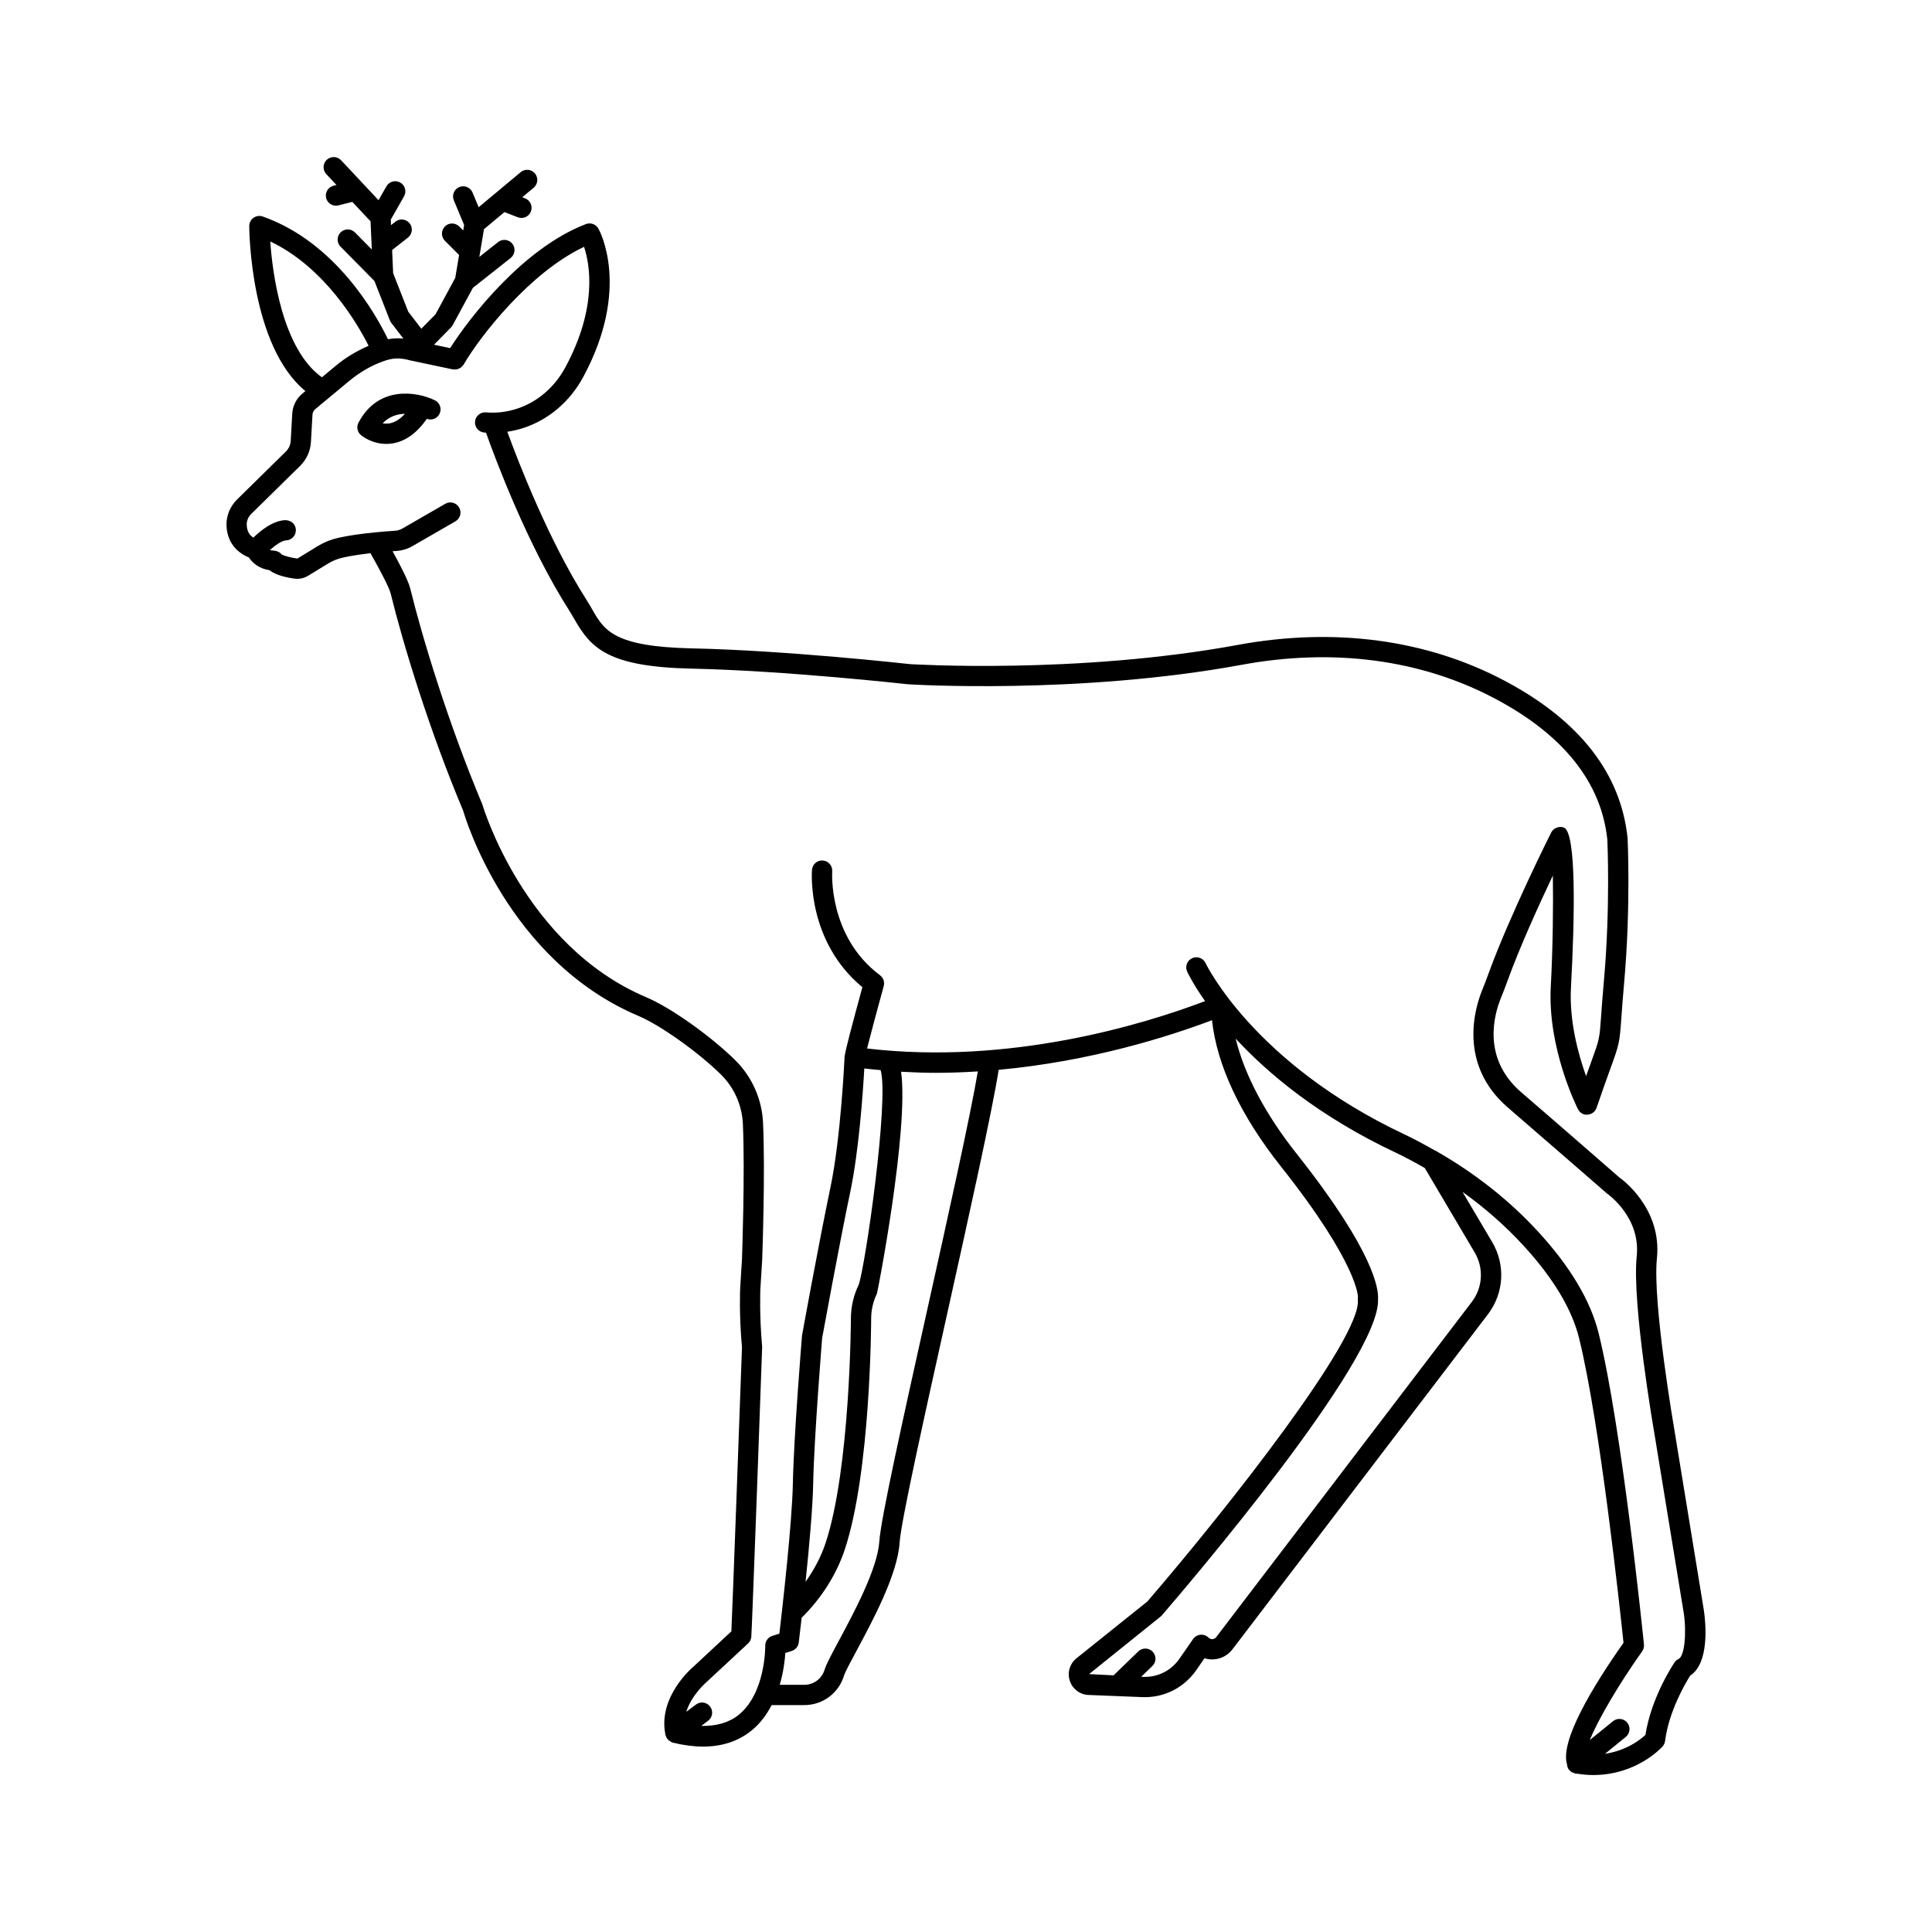 <?xml version="1.0" encoding="UTF-8"?>
<!-- The Best Svg Icon site in the world: iconSvg.co, Visit us! https://iconsvg.co -->
<svg fill="#000000" width="800px" height="800px" version="1.1" viewBox="144 144 512 512" xmlns="http://www.w3.org/2000/svg">
 <g>
  <path d="m559.28 611.62c0.051 0.48 0.184 0.934 0.461 1.312 0.004 0.004 0.004 0.012 0.004 0.016 0.062 0.082 0.156 0.129 0.227 0.203 0.168 0.18 0.328 0.355 0.539 0.484 0.152 0.09 0.328 0.125 0.492 0.188 0.156 0.055 0.293 0.148 0.461 0.176 0.023 0.004 0.043 0.004 0.066 0.008 0.012 0.004 0.02 0.012 0.031 0.012 0.109 0.012 0.215 0.02 0.32 0.02 1.5 0.227 2.953 0.363 4.316 0.363 11.559-0.004 18.105-7.246 18.414-7.594 0.355-0.402 0.582-0.906 0.652-1.438 1.004-7.879 5.406-15.34 6.648-17.309 5.172-3.371 4.121-13.938 3.641-17.266l-7.777-47.57c-0.059-0.34-5.887-34.117-4.676-45.719 1.418-13.547-9.719-21.332-9.941-21.457 0 0-11.574-10.133-26.043-22.613-10.367-8.941-7.207-20.41-5.367-24.926 0.621-1.52 1.195-3.047 1.758-4.59 3.262-9.008 8.406-20.281 12.016-27.902 0.121 7.723 0.012 19.02-0.551 29.48-0.871 16.258 6.863 31.773 7.195 32.426 0.484 0.969 1.488 1.598 2.582 1.469 1.074-0.074 2.004-0.785 2.356-1.809 1.617-4.734 2.785-7.953 3.637-10.312 2.414-6.656 2.465-6.914 2.945-13.641 0.156-2.203 0.367-5.16 0.742-9.379 1.762-19.805 0.922-37.789 0.902-38.113-1.781-17.219-12.789-31.289-32.727-41.805-20.602-10.879-44.98-14.133-70.508-9.438-42.676 7.871-86.645 5.117-86.961 5.102-0.32-0.035-32.586-3.637-57.723-4.172-20.797-0.445-23.293-4.793-26.453-10.293-0.484-0.844-0.98-1.703-1.531-2.57-10.027-15.707-18.102-36.645-20.984-44.547 1.484-0.227 2.957-0.562 4.41-1.047 6.648-2.219 12.242-7.016 15.738-13.516 12.617-23.43 4.348-38.645 3.988-39.281-0.652-1.156-2.051-1.664-3.301-1.191-16.66 6.375-30.945 24.902-35.984 32.871l-4.281-0.902 4.504-4.574c0.176-0.18 0.328-0.383 0.445-0.605l5.356-9.883 10.016-7.922c1.164-0.922 1.359-2.609 0.441-3.773-0.91-1.16-2.606-1.367-3.773-0.441l-4.977 3.934 1.234-7.352 5.43-4.531 3.527 1.371c0.32 0.121 0.648 0.18 0.973 0.18 1.074 0 2.09-0.648 2.504-1.711 0.535-1.383-0.152-2.941-1.531-3.477l-0.762-0.297 3.027-2.527c1.137-0.949 1.289-2.644 0.34-3.781-0.949-1.145-2.652-1.285-3.781-0.34l-11.137 9.293-1.625-3.898c-0.574-1.375-2.148-2.016-3.512-1.445-1.371 0.57-2.016 2.144-1.445 3.512l2.731 6.547-0.242 1.445-1.051-1.055c-1.051-1.055-2.746-1.062-3.797-0.008-1.051 1.047-1.055 2.746-0.008 3.797l3.762 3.773-1.016 6.059-5.227 9.645-3.766 3.82-3.461-4.504-4.008-10.215-0.27-6.133 4.195-3.289c1.168-0.914 1.375-2.602 0.457-3.769-0.918-1.168-2.598-1.379-3.769-0.457l-1.176 0.922-0.062-1.461 3.512-6.168c0.734-1.289 0.285-2.926-1.008-3.66-1.289-0.734-2.926-0.281-3.66 1.008l-2.09 3.672-9.918-10.582c-1.016-1.082-2.719-1.133-3.797-0.125-1.082 1.016-1.137 2.715-0.125 3.797l2.695 2.879-0.793 0.199c-1.438 0.363-2.309 1.824-1.945 3.262 0.309 1.215 1.398 2.023 2.598 2.023 0.219 0 0.441-0.027 0.664-0.082l3.668-0.93 4.84 5.164 0.328 7.453-4.461-4.516c-1.051-1.059-2.742-1.062-3.797-0.023-1.055 1.043-1.066 2.742-0.023 3.797l8.973 9.082 4.106 10.469c0.094 0.234 0.219 0.457 0.375 0.656l3.191 4.152c-1.375-0.141-2.711-0.078-4.086 0.168-3.074-6.383-13.738-25.672-33.18-32.52-0.812-0.289-1.738-0.16-2.449 0.348-0.711 0.504-1.133 1.328-1.129 2.199 0.008 1.371 0.344 31.746 14.879 43.711l-0.805 0.668c-1.59 1.32-2.566 3.262-2.676 5.312l-0.406 7.211c-0.059 1.07-0.516 2.074-1.277 2.824l-12.941 12.719c-1.852 1.82-2.875 4.312-2.801 6.848 0.125 4.055 2.32 7.039 5.934 8.512 0.926 1.441 2.707 2.965 5.406 3.363 1.801 1.402 4.852 2.019 6.812 2.262 0.211 0.027 0.422 0.039 0.637 0.039 0.977 0 1.945-0.27 2.777-0.777l5.348-3.262c1.203-0.734 2.488-1.262 3.812-1.562 2.273-0.523 4.945-0.898 7.43-1.18 2.223 3.894 4.941 9.02 5.336 10.621 3.227 13.188 10.23 36.262 19.227 57.609 0.461 1.613 11.727 39.699 46.484 54.398 5.738 2.43 15.707 9.504 21.766 15.453 3.559 3.488 5.644 8.156 5.875 13.137 0.59 12.977-0.23 35.613-0.234 35.77l-0.48 7.754c-0.012 0.289-0.316 7.16 0.477 15.691-0.695 19.25-2.457 67.641-2.812 75.277l-9.988 9.297c-0.395 0.324-9.438 8.004-7.523 17.906 0.008 0.059 0.004 0.117 0.016 0.176 0.004 0.023 0 0.047 0.008 0.07 0.012 0.062 0.062 0.105 0.082 0.164 0.09 0.32 0.23 0.609 0.43 0.875 0.078 0.105 0.164 0.191 0.262 0.285 0.203 0.199 0.434 0.355 0.699 0.488 0.078 0.039 0.129 0.117 0.215 0.148 0.055 0.02 0.113 0.016 0.172 0.031 0.051 0.016 0.086 0.051 0.137 0.062 2.84 0.691 5.508 1.035 7.992 1.035 5.019 0 9.301-1.406 12.789-4.207 2.379-1.91 4.082-4.301 5.379-6.789h8.676c4.844 0 9.062-3.125 10.496-7.777 0.312-1.008 1.801-3.785 3.383-6.727 4.309-8.027 10.824-20.156 11.363-28.586 0.355-5.508 6.621-33.703 12.68-60.969 5.777-26.012 11.734-52.836 13.574-64.293 24.363-2.246 44.988-8.789 56.531-13.148 1.285 11.902 7.504 25.191 18.242 38.734 20.664 26.066 20.422 34.633 20.438 34.633-0.051 0.254-0.062 0.516-0.035 0.773 0.969 9.969-33.91 54.504-55.77 79.898l-18.793 15.059c-1.793 1.438-2.488 3.781-1.77 5.969 0.723 2.188 2.672 3.656 4.969 3.75l14.242 0.57c0.227 0.008 0.453 0.012 0.68 0.012 5.438 0 10.484-2.633 13.602-7.129l2.211-3.191c0.793 0.254 1.625 0.371 2.484 0.301 1.934-0.129 3.715-1.086 4.887-2.621l67.797-88.906c4.199-5.57 4.617-13.047 1.07-19.043l-7.875-13.32c5.91 4.234 11.332 8.98 16.172 14.25 7.879 8.586 12.836 16.844 14.734 24.551 5.59 22.68 10.961 72.984 11.766 80.699-8.289 11.766-16.914 26.133-14.957 32.27zm-343.66-403.64c14.512 6.926 23.148 21.863 26.062 27.656-3.023 1.328-5.934 2.996-8.594 5.211l-3.785 3.141c-10.453-7.477-13.078-27.328-13.684-36.008zm174.21 282.66c-6.383 28.727-12.41 55.867-12.793 61.785-0.465 7.269-6.648 18.777-10.738 26.395-2.121 3.945-3.34 6.25-3.781 7.688-0.734 2.383-2.891 3.984-5.363 3.984h-6.519c0.984-3.371 1.367-6.496 1.484-8.438l1.707-0.543c1-0.316 1.723-1.191 1.852-2.234 0.043-0.336 0.348-2.867 0.766-6.547 5.266-5.215 9.234-11.457 11.445-18.133 6.801-20.59 6.973-59.508 6.977-61.16 0-2.289 0.531-4.582 1.531-6.633 0.184-0.375 8.508-43.43 6.398-58.785 3.066 0.168 6.121 0.293 9.125 0.293 3.805 0 7.539-0.145 11.215-0.375-2.019 11.918-7.746 37.688-13.305 62.703zm-20.504-30.762c2.32-11.023 3.375-26.539 3.723-32.723 1.449 0.172 2.891 0.309 4.332 0.438 2.273 7.832-4.019 51.648-5.809 56.863-1.355 2.781-2.074 5.891-2.074 8.98 0 0.395-0.176 39.707-6.707 59.48-1.191 3.609-3.031 7.055-5.309 10.273 0.93-8.953 1.895-19.535 2.016-25.965 0.238-12.309 2.383-38.582 2.371-38.582 0.047-0.246 4.606-25.223 7.457-38.766zm165.48 16.027c2.438 4.121 2.148 9.254-0.723 13.066l-67.785 88.895c-0.32 0.418-0.75 0.508-0.977 0.523-0.23 0.008-0.66-0.016-1.031-0.391-0.562-0.562-1.316-0.844-2.141-0.777-0.793 0.07-1.516 0.492-1.969 1.145l-3.613 5.207c-2.191 3.168-5.793 4.981-9.652 4.809l-0.473-0.023 2.953-2.859c1.066-1.027 1.09-2.731 0.059-3.797-1.031-1.066-2.731-1.09-3.797-0.059l-6.543 6.34-6.496-0.332 19.145-15.402c5.996-6.941 58.223-67.934 57.426-83.953 0.195-2.559-0.91-12.488-21.559-38.539-8.324-10.496-13.871-21.035-16.168-30.52 8.562 9.262 22.035 20.609 42.402 30.215 2.664 1.258 5.203 2.656 7.719 4.082zm44.379 105.72c0.375-0.531 0.547-1.18 0.48-1.824-0.234-2.336-5.875-57.594-12-82.438-2.113-8.59-7.492-17.637-15.984-26.895-7.594-8.273-16.52-15.328-26.566-21.129-0.242-0.195-0.52-0.328-0.809-0.426-2.66-1.508-5.344-2.988-8.16-4.316-39.875-18.805-52.539-45.098-52.66-45.363-0.629-1.336-2.215-1.934-3.57-1.297-1.34 0.625-1.922 2.219-1.301 3.559 0.168 0.363 1.582 3.324 4.742 7.812-16.395 6.207-51.742 16.992-89.578 12.551 0.918-3.652 2.727-10.395 4.418-16.543 0.293-1.066-0.098-2.203-0.984-2.863-13.766-10.266-12.68-27.359-12.668-27.527 0.109-1.477-1-2.766-2.477-2.879-1.469-0.141-2.766 0.988-2.883 2.465-0.062 0.793-1.297 18.992 13.355 31.105-2.883 10.512-4.441 16.555-4.676 18.137-0.004 0.031-0.023 0.051-0.027 0.082-0.004 0.027 0.008 0.051 0.004 0.078-0.004 0.047-0.023 0.137-0.023 0.172-0.012 0.211-0.949 21.328-3.762 34.688-2.863 13.613-7.438 38.66-7.516 39.176-0.09 1.086-2.18 26.707-2.422 39.18-0.199 10.52-2.82 33.371-3.574 39.801l-1.875 0.594c-1.129 0.359-1.895 1.426-1.871 2.613 0.004 0.125 0.141 12.559-7.086 18.352-2.574 2.062-5.922 2.965-9.875 2.902l1.824-1.375c1.184-0.891 1.422-2.574 0.527-3.758-0.887-1.184-2.566-1.43-3.762-0.527l-2.555 1.922c1.414-4.523 5.352-7.883 5.488-7.996l10.898-10.133c0.477-0.445 0.781-1.051 0.844-1.703 0.188-1.895 2.613-68.938 2.879-76.914-0.773-8.484-0.477-15.234-0.477-15.258l0.484-7.781c0.031-0.938 0.836-23.082 0.23-36.277-0.289-6.348-2.941-12.289-7.473-16.73-6.566-6.441-17.082-13.875-23.438-16.562-32.352-13.688-43.309-50.566-43.523-51.234-8.98-21.359-15.879-44.113-19.062-57.109-0.523-2.133-2.863-6.582-4.688-9.871 0.309-0.02 0.734-0.055 0.98-0.07 1.516-0.094 3.012-0.547 4.328-1.309l11.352-6.551c1.281-0.742 1.723-2.383 0.98-3.668-0.734-1.277-2.379-1.723-3.668-0.98l-11.352 6.551c-0.605 0.352-1.27 0.551-1.969 0.594-1.371 0.082-3.289 0.238-5.344 0.438-0.039 0.004-0.074 0.004-0.113 0.012-3.133 0.309-6.656 0.758-9.688 1.453-1.891 0.434-3.711 1.176-5.406 2.211l-5.312 3.254c-1.637-0.199-3.457-0.703-4.094-1.039-0.027-0.035-0.074-0.035-0.102-0.07-0.328-0.398-0.754-0.684-1.258-0.836-0.094-0.031-0.176-0.035-0.273-0.055-0.168-0.035-0.324-0.102-0.504-0.102-0.02 0.004-0.051 0.008-0.07 0-0.379 0-0.703-0.07-0.973-0.176 1.461-1.301 3.184-2.496 4.266-2.531 1.48-0.051 2.641-1.297 2.594-2.777-0.051-1.477-1.102-2.516-2.777-2.594-3.32 0.113-6.633 2.824-8.48 4.629-1.156-0.703-1.711-1.801-1.762-3.418-0.031-1.039 0.406-2.082 1.195-2.859l12.941-12.719c1.719-1.688 2.742-3.945 2.879-6.356l0.406-7.215c0.031-0.574 0.305-1.113 0.746-1.484l8.953-7.43c2.766-2.301 5.777-4.055 8.957-5.211 2.598-0.953 4.43-1.031 7.144-0.293l11.387 2.41c0.043 0.008 0.078-0.008 0.121 0 0.172 0.027 0.336 0.012 0.504 0.004 0.188-0.004 0.367 0.004 0.547-0.039 0.137-0.031 0.25-0.102 0.379-0.156 0.191-0.078 0.383-0.148 0.551-0.266 0.109-0.078 0.191-0.188 0.289-0.281 0.152-0.148 0.305-0.289 0.418-0.469 0.02-0.031 0.051-0.047 0.07-0.078 4.398-7.582 17.637-24.496 31.91-31.195 1.516 4.574 3.629 15.977-4.938 31.891-2.848 5.285-7.359 9.184-12.711 10.965-2.727 0.91-5.519 1.254-8.344 1.012-1.484-0.117-2.781 0.969-2.902 2.449-0.129 1.477 0.969 2.777 2.449 2.902 0.152 0.012 0.305 0.012 0.457 0.02 2.305 6.504 10.879 29.637 22.09 47.199 0.504 0.793 0.957 1.582 1.402 2.356 4.328 7.531 8.824 12.508 30.988 12.984 24.895 0.531 56.926 4.102 57.367 4.148 0.449 0.031 45.059 2.82 88.414-5.16 24.328-4.492 47.5-1.406 67.027 8.902 18.25 9.629 28.305 22.285 29.879 37.465 0.008 0.176 0.828 17.789-0.898 37.234-0.375 4.258-0.59 7.242-0.75 9.469-0.434 6.109-0.434 6.109-2.637 12.191-0.383 1.055-0.824 2.285-1.348 3.742-2.047-5.711-4.488-14.551-4.012-23.398 1.008-18.734 1.492-41.312-1.914-42.488-1.285-0.449-2.742 0.168-3.348 1.371-0.109 0.219-11.027 22.008-16.613 37.422-0.535 1.477-1.09 2.941-1.684 4.394-1.777 4.363-6.535 19.488 6.832 31.016 14.449 12.469 26.016 22.586 26.262 22.781 0.367 0.25 8.973 6.356 7.891 16.672-1.289 12.34 4.481 45.777 4.723 47.168l7.766 47.488c0.777 5.492 0.117 11.328-1.355 12.004-0.441 0.203-0.824 0.523-1.098 0.93-0.254 0.375-6.16 9.16-7.727 19.234-1.309 1.227-4.992 4.148-10.715 5l5.508-4.469c1.148-0.934 1.328-2.625 0.395-3.777-0.938-1.16-2.625-1.328-3.777-0.395l-6.18 5.012c2.285-5.519 7.574-14.598 13.895-23.52z"/>
  <path d="m259.25 250.08c-4.711-2.297-15-4.023-20.238 5.922-0.598 1.125-0.316 2.512 0.664 3.32 0.324 0.27 2.93 2.32 6.691 2.32 0.574 0 1.172-0.047 1.793-0.156 3.356-0.586 6.363-2.766 8.953-6.488 1.301 0.492 2.766-0.078 3.371-1.344 0.645-1.328 0.098-2.926-1.234-3.574zm-11.953 6.106c-0.688 0.129-1.332 0.094-1.891-0.008 1.789-1.879 3.945-2.477 5.914-2.512-1.305 1.414-2.664 2.269-4.023 2.519z"/>
 </g>
</svg>